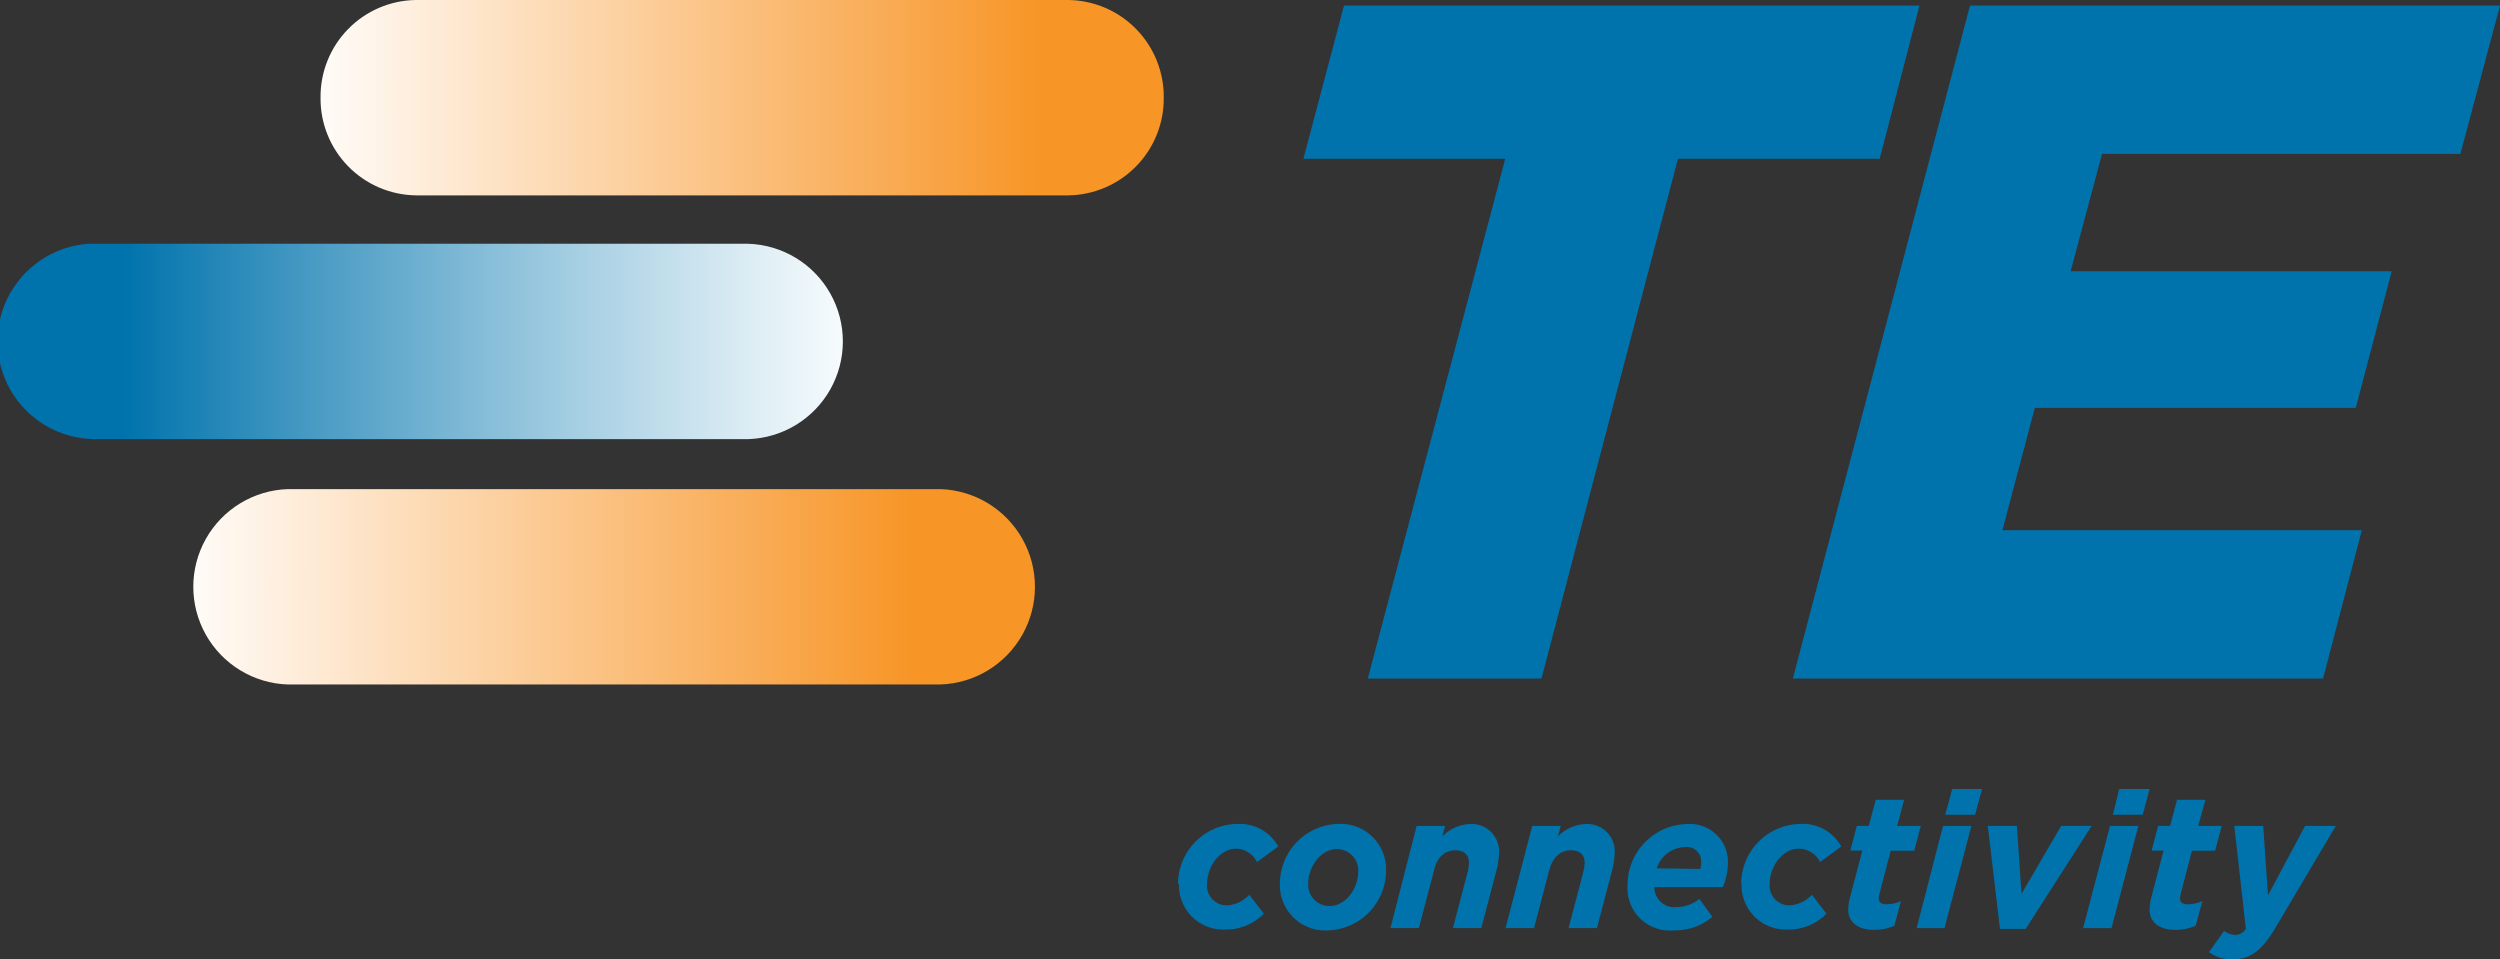 <svg xmlns="http://www.w3.org/2000/svg" xmlns:xlink="http://www.w3.org/1999/xlink" viewBox="0 0 236.09 90.58"><rect x="0" y="0" width="236.09" height="90.58" fill="#333333" stroke="none"/><defs><style>.cls-1{fill:none;}.cls-2{clip-path:url(#clip-path);}.cls-3{fill:url(#linear-gradient);}.cls-4{clip-path:url(#clip-path-2);}.cls-5{fill:url(#linear-gradient-2);}.cls-6{clip-path:url(#clip-path-3);}.cls-7{fill:url(#linear-gradient-3);}.cls-8{fill:#0073ac;}</style><clipPath id="clip-path"><path class="cls-1" d="M39.27,0a9.13,9.13,0,0,0-9,9.22,9.14,9.14,0,0,0,9,9.23H100.9a9.14,9.14,0,0,0,9-9.23,9.13,9.13,0,0,0-9-9.22Z"/></clipPath><linearGradient id="linear-gradient" x1="-283.93" y1="357.14" x2="-282.29" y2="357.14" gradientTransform="matrix(48.63, 0, 0, -48.63, 13838.08, 17377.1)" gradientUnits="userSpaceOnUse"><stop offset="0" stop-color="#fffbf7"/><stop offset="0.66" stop-color="#f9ac56"/><stop offset="0.85" stop-color="#f79526"/><stop offset="1" stop-color="#f79526"/></linearGradient><clipPath id="clip-path-2"><path class="cls-1" d="M27.18,46.19a9.23,9.23,0,0,0,0,18.45H88.81a9.23,9.23,0,0,0,0-18.45Z"/></clipPath><linearGradient id="linear-gradient-2" x1="-284.02" y1="356.77" x2="-282.38" y2="356.77" gradientTransform="matrix(48.63, 0, 0, -48.63, 13830.42, 17405.45)" xlink:href="#linear-gradient"/><clipPath id="clip-path-3"><path class="cls-1" d="M9,23A9.23,9.23,0,0,0,9,41.47H70.67a9.23,9.23,0,0,0,0-18.45Z"/></clipPath><linearGradient id="linear-gradient-3" x1="-271.22" y1="346.65" x2="-269.58" y2="346.65" gradientTransform="matrix(-48.63, 0, 0, 48.63, -13109.86, -16825.79)" gradientUnits="userSpaceOnUse"><stop offset="0" stop-color="#f6fbfd"/><stop offset="0.1" stop-color="#dfeef5"/><stop offset="0.32" stop-color="#a4cee2"/><stop offset="0.63" stop-color="#479ac3"/><stop offset="0.85" stop-color="#0073ac"/><stop offset="1" stop-color="#0073ac"/></linearGradient></defs><title>Asset 1</title><g id="Layer_2" data-name="Layer 2"><g id="Layer_1-2" data-name="Layer 1"><g class="cls-2"><rect class="cls-3" x="30.23" width="79.71" height="18.45"/></g><g class="cls-4"><rect class="cls-5" x="18.14" y="46.19" width="79.71" height="18.45"/></g><g class="cls-6"><rect class="cls-7" y="23.02" width="79.71" height="18.45"/></g><polygon class="cls-8" points="126.92 0.53 123.09 14.99 142.15 14.99 129.17 64.08 145.57 64.08 158.46 14.99 177.51 14.99 181.27 0.53 126.92 0.53"/><polygon class="cls-8" points="186.04 0.53 169.31 64.08 219.38 64.08 223.04 50.07 189.1 50.07 192.16 38.52 222.47 38.52 225.86 25.62 195.54 25.62 198.51 14.53 232.35 14.53 236.09 0.53 186.04 0.53"/><path class="cls-8" d="M111.25,83.5a5.67,5.67,0,0,1,5.58-5.69,4.14,4.14,0,0,1,3.88,2.13l-2,1.47a2.24,2.24,0,0,0-2-1.26c-1.42,0-2.72,1.57-2.72,3.35a1.86,1.86,0,0,0,1.85,2,3.12,3.12,0,0,0,2.14-1l1.37,1.78a4.93,4.93,0,0,1-3.6,1.5,4.18,4.18,0,0,1-4.41-4.36"/><path class="cls-8" d="M120.87,83.39a5.65,5.65,0,0,1,5.47-5.58,4.28,4.28,0,0,1,4.55,4.47,5.65,5.65,0,0,1-5.47,5.58,4.28,4.28,0,0,1-4.55-4.47m7.39-1a2,2,0,0,0-2-2.2c-1.63,0-2.71,1.8-2.71,3.17a2,2,0,0,0,2,2.2c1.64,0,2.71-1.8,2.71-3.17"/><path class="cls-8" d="M133.78,78h2.69l-.27,1a3.87,3.87,0,0,1,2.58-1.18,2.59,2.59,0,0,1,2.78,2.8,8,8,0,0,1-.31,1.84l-1.36,5.18h-2.68l1.39-5.29a4,4,0,0,0,.12-.87c0-.77-.47-1.18-1.3-1.18-1.06,0-1.75.77-2,1.92l-1.43,5.42h-2.68Z"/><path class="cls-8" d="M144.7,78h2.69l-.27,1a3.87,3.87,0,0,1,2.58-1.18,2.59,2.59,0,0,1,2.78,2.8,8,8,0,0,1-.31,1.84l-1.36,5.18h-2.68l1.39-5.29a4,4,0,0,0,.13-.87c0-.77-.48-1.18-1.31-1.18-1.06,0-1.75.77-2.05,1.92l-1.42,5.42h-2.69Z"/><path class="cls-8" d="M158.38,85.66a3.48,3.48,0,0,0,2.1-.77l1.23,1.69a5.43,5.43,0,0,1-3.63,1.28,4,4,0,0,1-4.38-4.29,5.75,5.75,0,0,1,5.61-5.75,3.59,3.59,0,0,1,3.87,3.75,6,6,0,0,1-.48,2.2h-6.47a1.9,1.9,0,0,0,2.15,1.89m2.19-3.6a2.35,2.35,0,0,0,.08-.63A1.35,1.35,0,0,0,159.1,80a2.86,2.86,0,0,0-2.64,2Z"/><path class="cls-8" d="M164.43,83.5A5.67,5.67,0,0,1,170,77.81a4.13,4.13,0,0,1,3.88,2.13l-2,1.47a2.24,2.24,0,0,0-2.05-1.26c-1.41,0-2.71,1.57-2.71,3.35a1.86,1.86,0,0,0,1.85,2,3.12,3.12,0,0,0,2.14-1l1.37,1.78a4.93,4.93,0,0,1-3.6,1.5,4.18,4.18,0,0,1-4.41-4.36"/><path class="cls-8" d="M174.54,85.92a4.79,4.79,0,0,1,.18-1.21l1.15-4.38h-1.13l.61-2.34h1.13l.66-2.46h2.68L179.16,78h2.23l-.62,2.34h-2.22l-1.06,4.06a1.83,1.83,0,0,0-.07.42c0,.37.23.58.73.58a3.65,3.65,0,0,0,1.37-.3l-.62,2.32a4.66,4.66,0,0,1-1.94.39c-1.62,0-2.42-.82-2.42-1.88"/><path class="cls-8" d="M183.49,78h2.68l-2.54,9.65H181Zm.87-3.49h2.82l-.66,2.43H183.7Z"/><polygon class="cls-8" points="187.72 77.99 190.47 77.99 190.9 84.42 194.65 77.99 197.53 77.99 191.3 87.72 188.87 87.72 187.72 77.99"/><path class="cls-8" d="M199.26,78h2.68l-2.54,9.65h-2.68Zm.87-3.49H203l-.65,2.43h-2.82Z"/><path class="cls-8" d="M203,85.92a5.26,5.26,0,0,1,.17-1.21l1.15-4.38h-1.13l.62-2.34h1.13l.65-2.46h2.68L207.59,78h2.22l-.62,2.34H207l-1.06,4.06a2.61,2.61,0,0,0-.07.42c0,.37.23.58.72.58a3.74,3.74,0,0,0,1.39-.3l-.63,2.32a4.59,4.59,0,0,1-1.94.39c-1.62,0-2.41-.82-2.41-1.88"/><path class="cls-8" d="M208.61,89.91l1.43-2a1.84,1.84,0,0,0,1.05.38,1.14,1.14,0,0,0,1-.59L211,78h2.73l.45,6.56L217.68,78h2.9l-5.86,9.89c-1.24,2-2.3,2.7-3.9,2.7a3.59,3.59,0,0,1-2.21-.67"/></g></g></svg>
